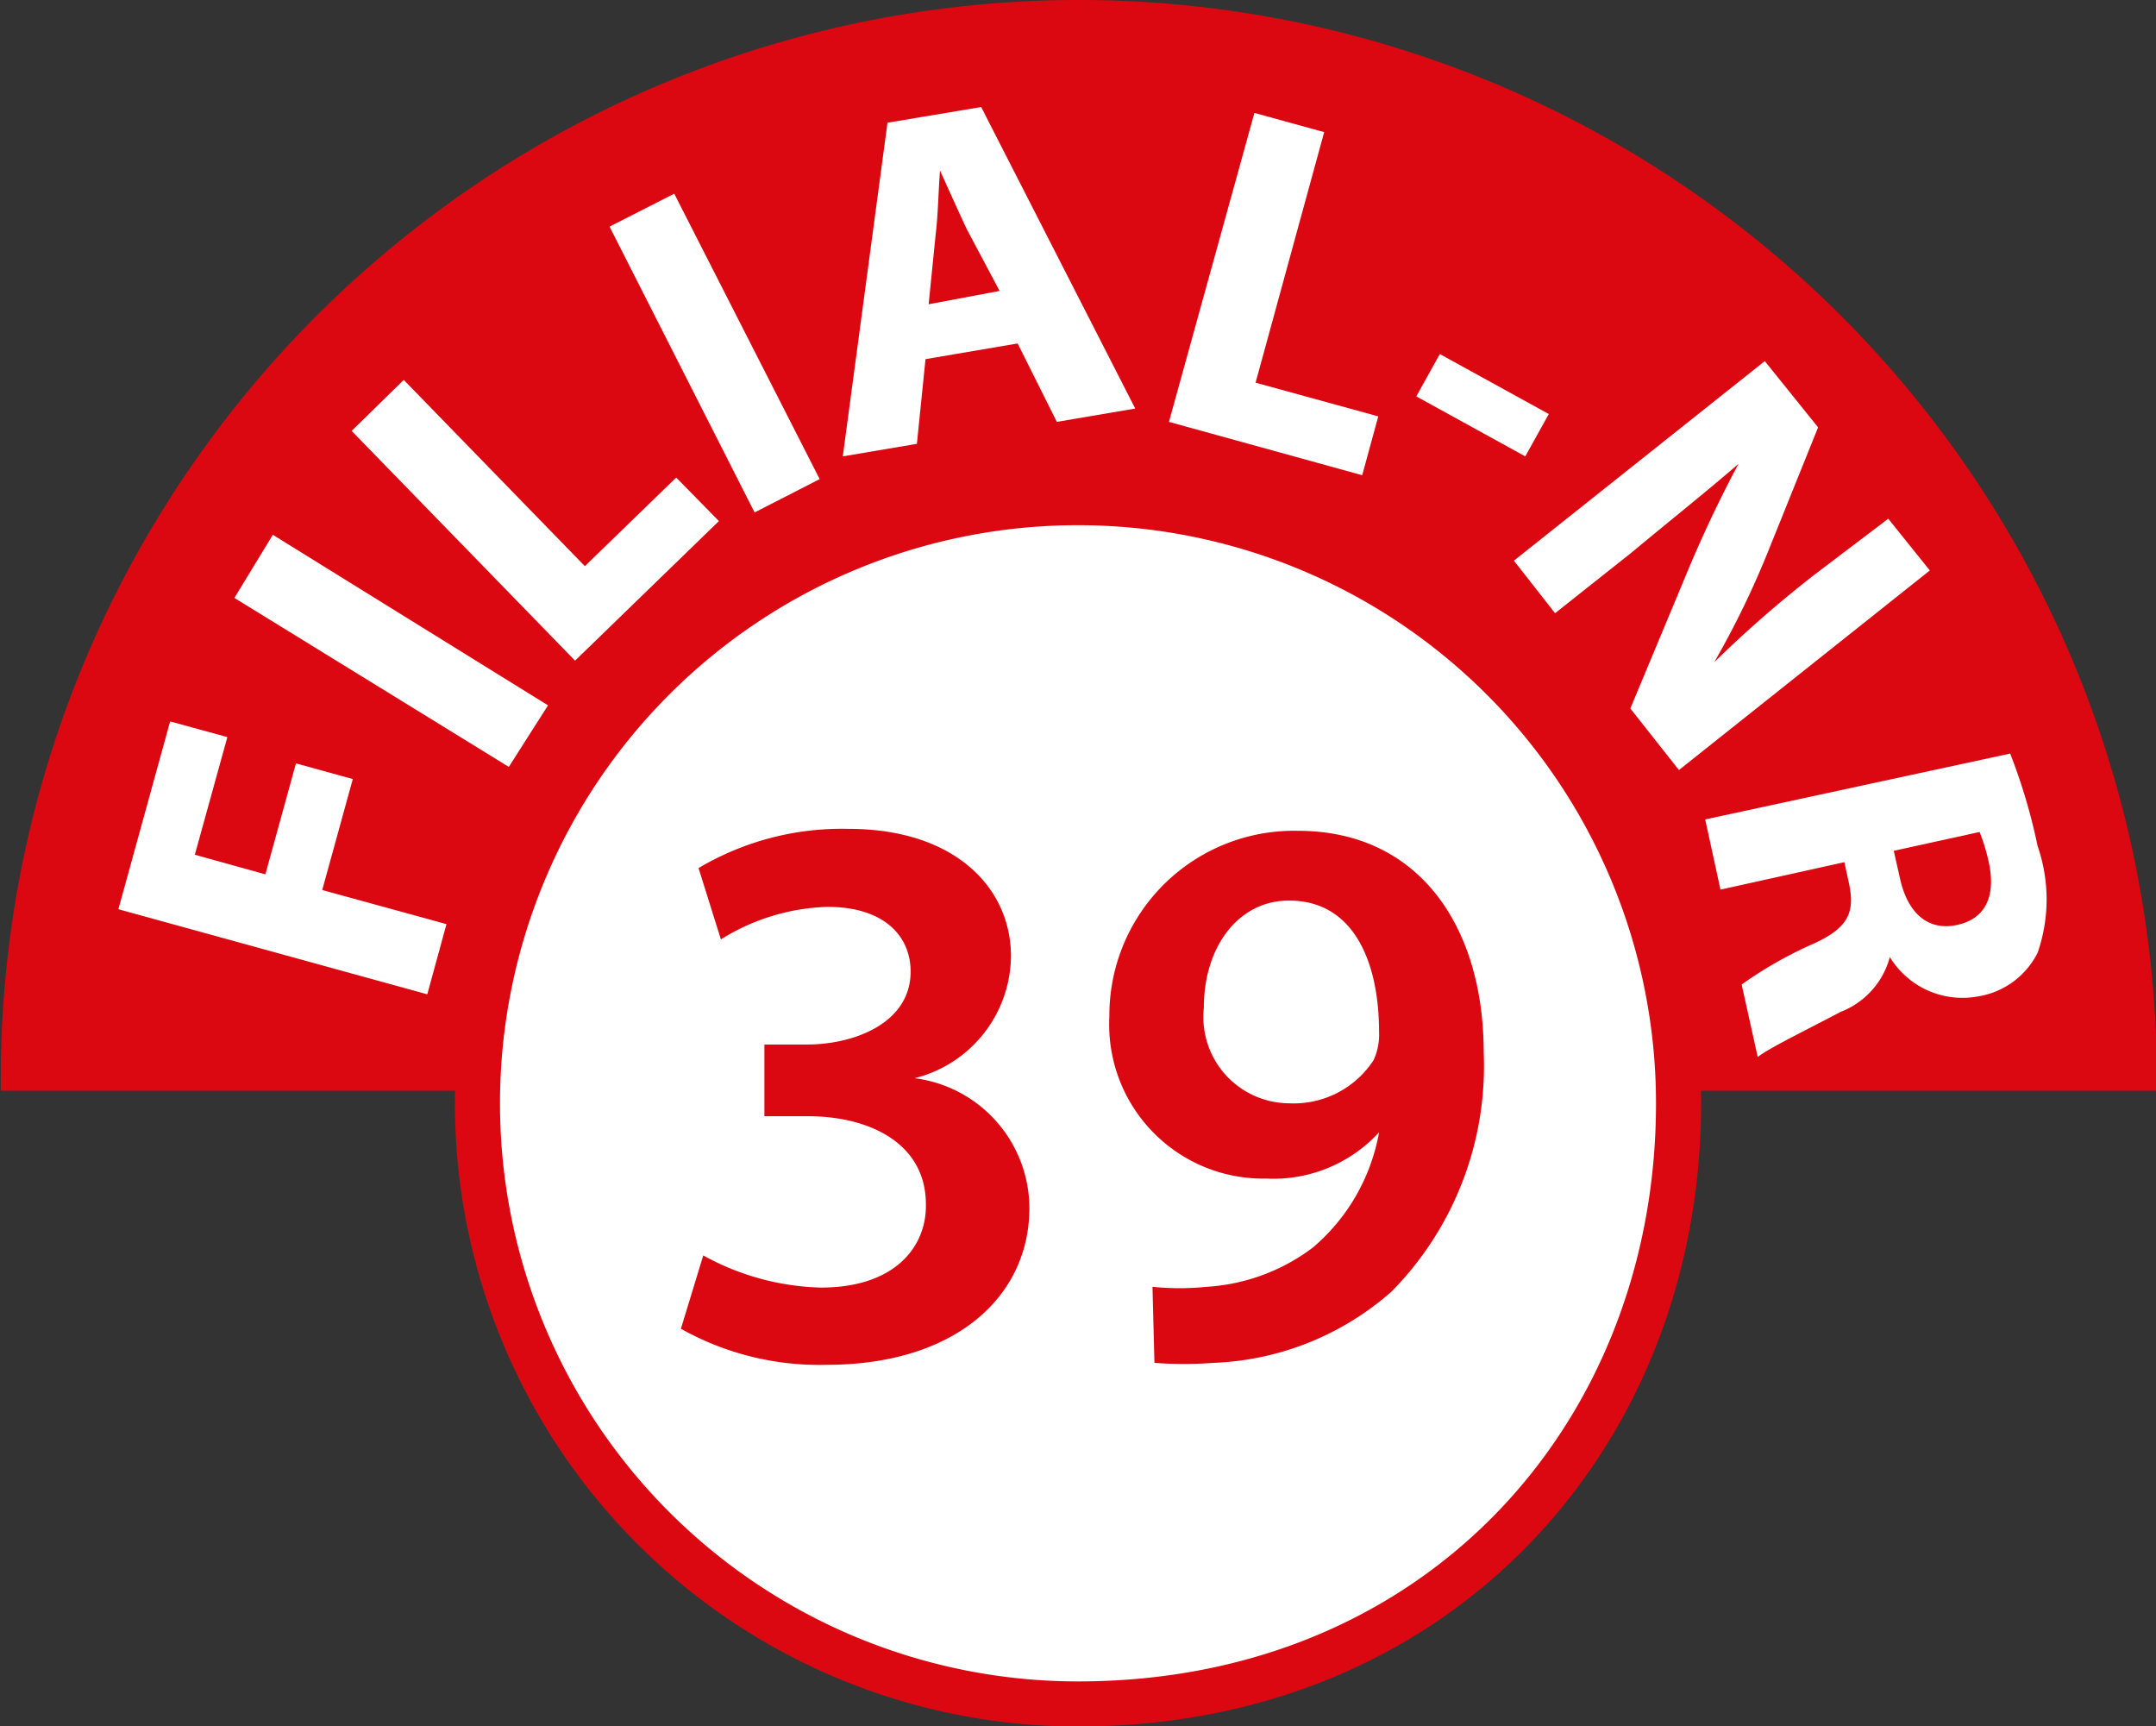 <svg xmlns="http://www.w3.org/2000/svg" width="55" height="44.03" viewBox="0 0 55 44.03"><rect x="0" y="0" width="55" height="44.03" fill="#333333" stroke="none"/><defs><style>.a{fill:#dc0811;}.b{fill:#fff;}.c{fill:none;stroke:#dc0811;stroke-width:1.15px;}</style></defs><path class="a" d="M55.5,27.86c0,.11,0,.21,0,.32H.52c0-.11,0-.21,0-.32a27.5,27.5,0,0,1,55,0" transform="translate(-0.5 -0.36)"/><path class="b" d="M28,43.82c9.19,0,15.32-6.86,15.32-15.32A15.32,15.32,0,1,0,28,43.82" transform="translate(-0.5 -0.36)"/><path class="c" d="M28,43.82c9.19,0,15.32-6.86,15.32-15.32A15.32,15.32,0,1,0,28,43.82Z" transform="translate(-0.5 -0.36)"/><path class="a" d="M18.44,32.38a6.53,6.53,0,0,0,3,.82c1.93,0,2.7-1.08,2.68-2.12,0-1.58-1.47-2.25-3-2.25H20V27H21.1c1.16,0,2.63-.53,2.63-1.86,0-.9-.67-1.65-2.12-1.65a5.4,5.4,0,0,0-2.72.83l-.57-1.82a7.17,7.17,0,0,1,3.82-1c2.74,0,4.15,1.52,4.15,3.25a3.24,3.24,0,0,1-2.46,3.11v0a3.35,3.35,0,0,1,2.93,3.31c0,2.25-1.88,4-5.17,4a7.22,7.22,0,0,1-3.72-.92Z" transform="translate(-0.5 -0.36)"/><path class="a" d="M29.9,33.18a6.8,6.8,0,0,0,1.39,0,5,5,0,0,0,2.7-1,5,5,0,0,0,1.69-2.94l0,0a3.66,3.66,0,0,1-2.88,1.18,3.93,3.93,0,0,1-4-4.13,4.71,4.71,0,0,1,4.81-4.74c3.08,0,4.74,2.43,4.74,5.66A8.19,8.19,0,0,1,36,33.3a7.28,7.28,0,0,1-4.54,1.82,10.1,10.1,0,0,1-1.51,0Zm3.47-9.85c-1.24,0-2.16,1.13-2.16,2.74a2.2,2.2,0,0,0,2.18,2.43,2.43,2.43,0,0,0,2.15-1.1,1.54,1.54,0,0,0,.14-.72c0-1.79-.65-3.35-2.29-3.35Z" transform="translate(-0.5 -0.36)"/><path class="b" d="M51,21.58a4.85,4.85,0,0,1,.24.8c.17.83-.08,1.41-.81,1.57s-1.26-.28-1.46-1.18l-.16-.71Zm-7-.32.39,1.79,3.16-.7.12.55c.15.73,0,1.14-1,1.57a10.46,10.46,0,0,0-1.74,1l.41,1.85c.27-.22,1.26-.7,2.11-1.15a2.07,2.07,0,0,0,1.26-1.4h0a2.17,2.17,0,0,0,2.27,1,2.06,2.06,0,0,0,1.5-1.11,4.15,4.15,0,0,0,0-2.72,14.7,14.7,0,0,0-.7-2.36ZM40.17,16l1.93-1.53c1-.83,1.93-1.57,2.75-2.28l0,0a31.78,31.78,0,0,0-1.37,2.91l-1.39,3.33L43.33,20l6.4-5.09-1.06-1.32L46.81,15a29.71,29.71,0,0,0-2.58,2.25l0,0a22.46,22.46,0,0,0,1.36-2.79l1.29-3.2L45.52,9.57l-6.4,5.09ZM37.23,9.39l-.6,1.08L39.41,12l.6-1.08Zm-6.91,1.73,4.93,1.36.41-1.5-3.13-.86,1.75-6.39L32.5,3.24Zm-6.13-3,.18-1.79c.06-.49.07-1.12.11-1.62h0c.21.46.45,1,.68,1.49L26,7.78Zm2.27,1,1,2,2-.34L25.53,3.09l-2.39.4L22,12l1.89-.32.22-2.16ZM16.05,6.14l3.7,7.29,1.66-.85L17.7,5.3Zm-.88,11.07,3.67-3.56-1.09-1.11L15.42,14.8,10.8,10.05l-1.33,1.3Zm-8.69-1.6,7,4.31,1-1.57L7.46,14ZM11.4,25.72l.49-1.79-3.17-.87.78-2.83-1.45-.4-.78,2.83-1.8-.5.83-3-1.46-.4L3.52,23.55Z" transform="translate(-0.5 -0.36)"/></svg>